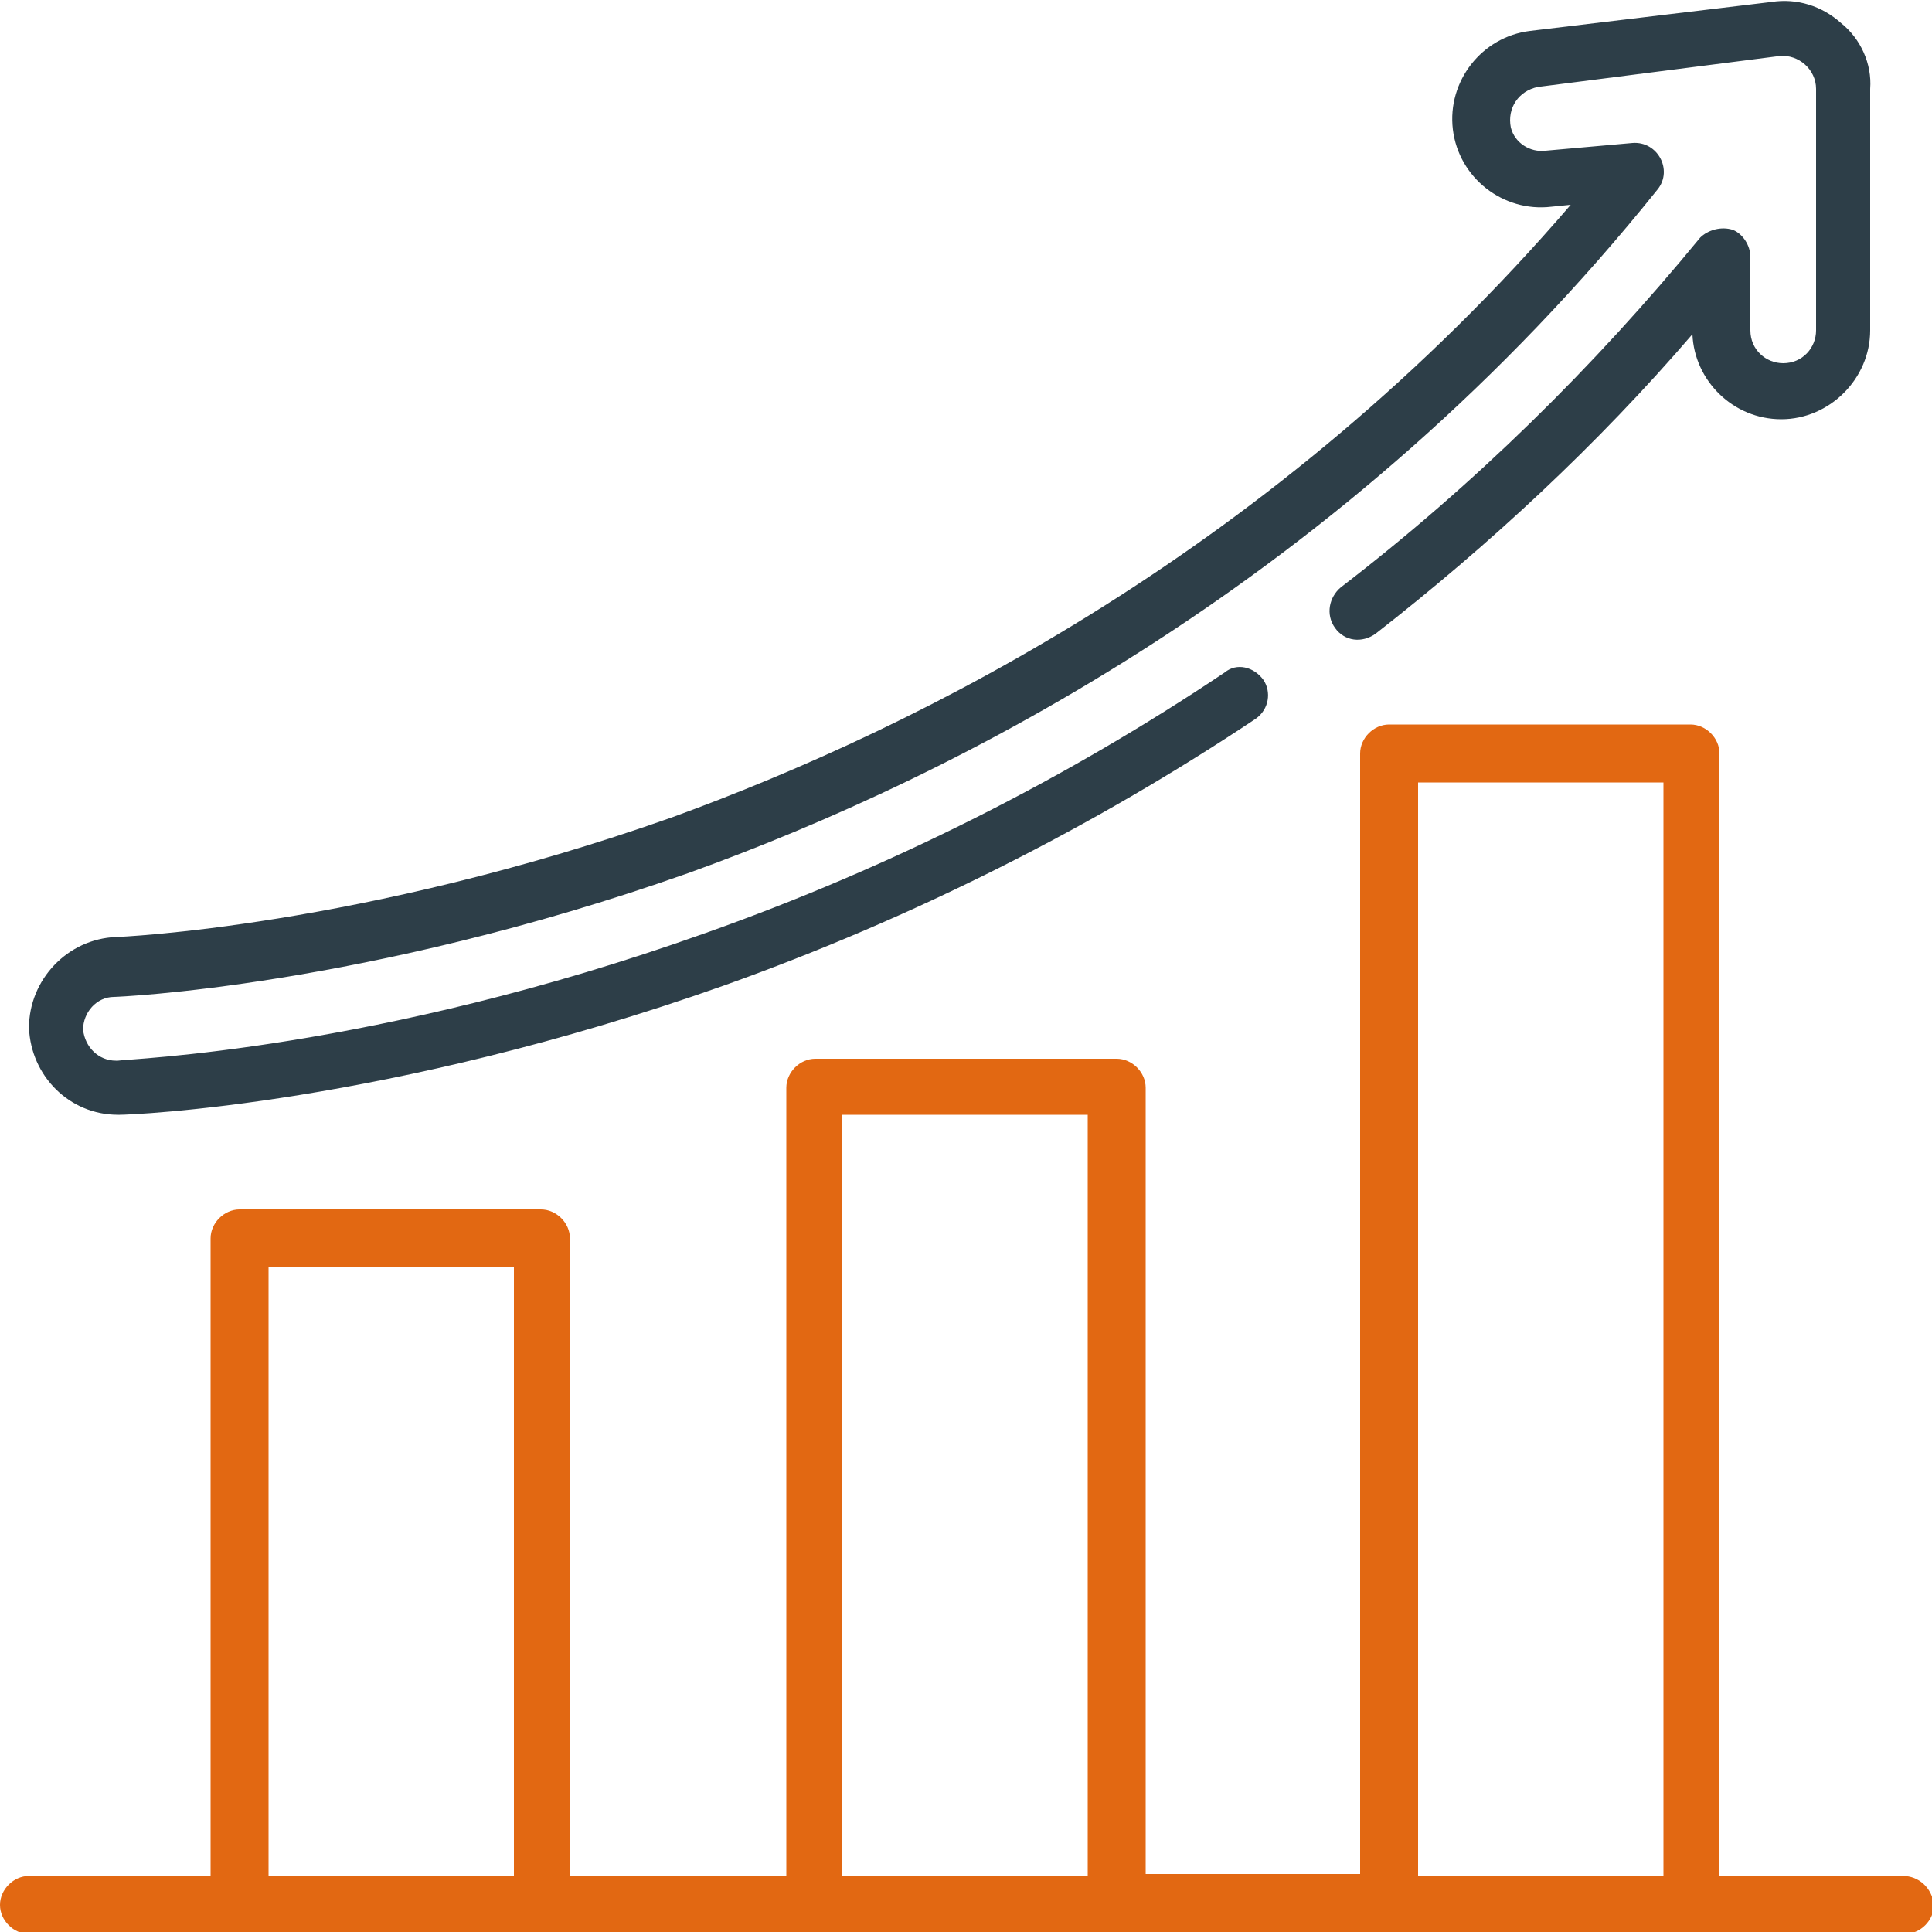 <?xml version="1.0" encoding="utf-8"?>
<!-- Generator: Adobe Illustrator 25.1.0, SVG Export Plug-In . SVG Version: 6.00 Build 0)  -->
<svg version="1.1" id="Layer_1" xmlns="http://www.w3.org/2000/svg" xmlns:xlink="http://www.w3.org/1999/xlink" x="0px" y="0px"
	 viewBox="0 0 100 100" style="enable-background:new 0 0 100 100;" xml:space="preserve">
<style type="text/css">
	.st0{fill:#E26812;}
	.st1{fill:#2D3E48;}
</style>
<path class="st0" d="M98.5,97.1H89V39c0-0.8-0.7-1.5-1.5-1.5H71.9c-0.8,0-1.5,0.7-1.5,1.5v58H59.3V56.3c0-0.8-0.7-1.5-1.5-1.5H42.2
	c-0.8,0-1.5,0.7-1.5,1.5v40.8H29.5v-33c0-0.8-0.7-1.5-1.5-1.5H12.4c-0.8,0-1.5,0.7-1.5,1.5v33H1.5c-0.8,0-1.5,0.7-1.5,1.5
	c0,0.8,0.7,1.5,1.5,1.5h97.1c0.8,0,1.5-0.7,1.5-1.5C100,97.7,99.3,97.1,98.5,97.1z M26.6,97.1H13.9V65.6h12.7V97.1z M56.4,97.1H43.6
	V57.7h12.7V97.1z M86.1,97.1H73.4V40.5h12.7V97.1z"/>
<path class="st1" d="M95.3,1.2c-1-0.9-2.3-1.3-3.6-1.1L79.2,1.6c-2.5,0.3-4.3,2.6-4,5.1c0.3,2.5,2.6,4.3,5.1,4l1-0.1
	C66,28.4,47.7,37.6,34.8,42.3C18.7,48,6.1,48.5,6,48.5c-2.5,0.1-4.5,2.2-4.5,4.7c0.1,2.5,2.1,4.5,4.6,4.5c0,0,0.1,0,0.1,0
	c0.6,0,13.8-0.5,31.3-6.7c9.8-3.5,19.1-8.2,27.5-13.8c0.7-0.5,0.8-1.4,0.4-2c-0.5-0.7-1.4-0.9-2-0.4c-8.2,5.5-17.3,10.1-26.9,13.5
	c-17.1,6.1-29.9,6.5-30.4,6.6l-0.1,0c-0.9,0-1.6-0.7-1.7-1.6c0-0.9,0.7-1.7,1.6-1.7c0.1,0,13-0.5,29.7-6.4c13.9-5,34-15.2,50.2-35.4
	c0.8-1,0-2.5-1.3-2.4L80,7.8c-0.8,0.1-1.6-0.4-1.8-1.2c-0.2-1,0.4-1.9,1.4-2.1l12.5-1.6c1-0.1,1.9,0.7,1.9,1.7v12.5
	c0,0.9-0.7,1.7-1.7,1.7c-0.9,0-1.7-0.7-1.7-1.7v-3.8c0-0.6-0.4-1.2-0.9-1.4c-0.6-0.2-1.3,0-1.7,0.4c-5.5,6.7-11.7,12.8-18.6,18.1
	c-0.6,0.5-0.8,1.4-0.3,2.1s1.4,0.8,2.1,0.3c5.9-4.6,11.5-9.8,16.4-15.5c0.1,2.4,2.1,4.4,4.6,4.4c2.5,0,4.6-2.1,4.6-4.6V4.6
	C96.9,3.3,96.3,2,95.3,1.2z"/>
</svg>
